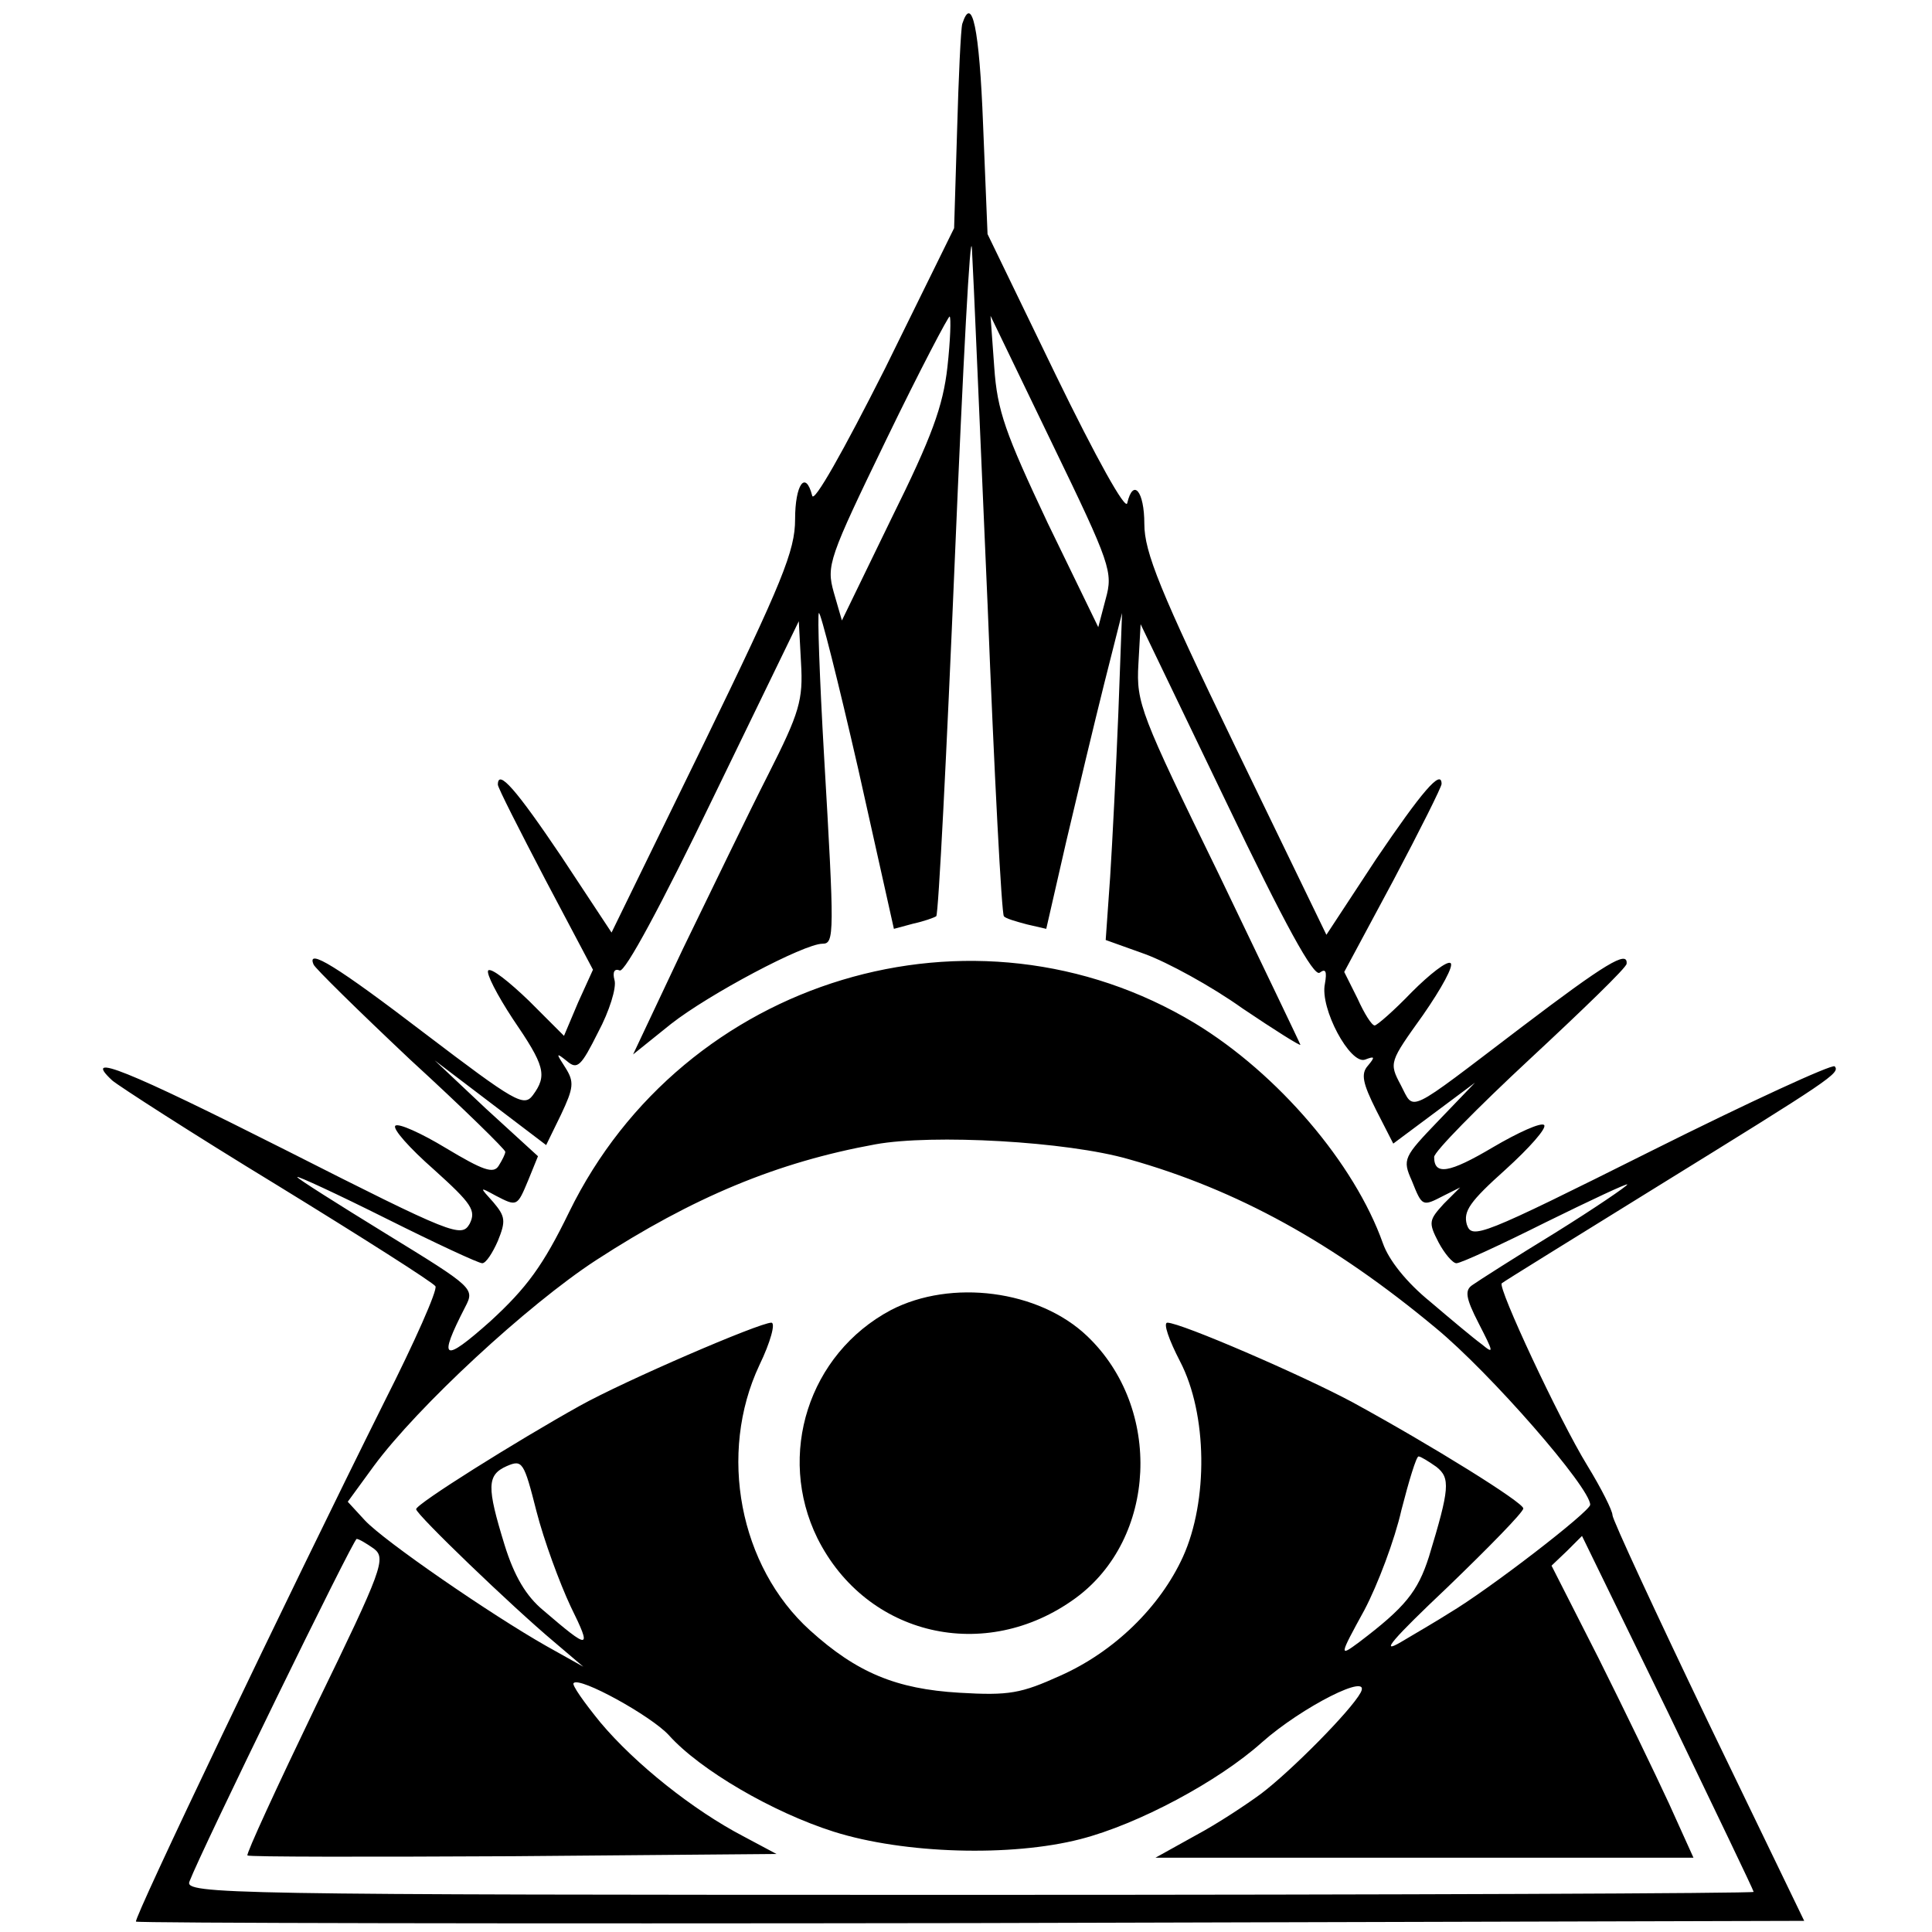 <?xml version="1.0" standalone="no"?>
<!DOCTYPE svg PUBLIC "-//W3C//DTD SVG 20010904//EN"
 "http://www.w3.org/TR/2001/REC-SVG-20010904/DTD/svg10.dtd">
<svg version="1.0" xmlns="http://www.w3.org/2000/svg"
 width="260pt" height="260pt" viewBox="0 0 260 260"
 preserveAspectRatio="xMidYMid meet">
<g transform="translate(0,260) scale(0.1,-0.1)"
fill="#000000" stroke="none">
<path d="M1295 2568 c-2 -7 -5 -72 -7 -144 l-4 -131 -93 -189 c-56 -111 -96
-182 -98 -171 -9 35 -23 15 -23 -32 0 -42 -17 -84 -123 -302 l-124 -254 -68
103 c-60 89 -85 118 -85 96 0 -4 29 -61 64 -128 l64 -121 -20 -44 -19 -45 -47
47 c-27 26 -51 45 -55 41 -3 -4 12 -33 33 -65 43 -63 47 -76 27 -103 -12 -16
-24 -9 -145 83 -119 91 -160 116 -150 93 1 -4 60 -62 130 -128 71 -65 128
-121 128 -124 0 -3 -4 -11 -9 -19 -7 -11 -21 -6 -71 24 -33 20 -64 34 -68 30
-4 -4 19 -30 52 -59 51 -46 57 -55 48 -73 -11 -19 -22 -15 -247 99 -214 108
-276 133 -234 94 8 -7 107 -71 222 -141 114 -70 210 -131 213 -136 3 -5 -28
-75 -69 -156 -132 -265 -338 -696 -334 -699 2 -2 508 -3 1125 -2 l1120 3 -129
267 c-71 148 -129 273 -129 279 0 6 -15 36 -34 67 -38 62 -121 240 -115 245 2
2 96 60 209 130 233 144 247 153 239 162 -4 3 -115 -48 -247 -114 -230 -115
-241 -119 -248 -99 -5 18 4 31 52 74 32 29 56 56 52 60 -4 4 -35 -10 -69 -30
-59 -35 -79 -38 -79 -13 0 7 58 66 129 132 71 66 130 123 130 128 2 19 -29 0
-141 -85 -158 -120 -144 -114 -163 -78 -16 30 -15 31 30 94 25 36 42 67 37 70
-5 3 -28 -15 -52 -39 -24 -25 -47 -45 -50 -45 -4 0 -14 16 -23 36 l-18 36 66
123 c36 68 65 126 65 130 0 21 -27 -11 -88 -101 l-67 -102 -123 254 c-101 209
-122 261 -122 299 0 44 -15 62 -23 28 -2 -11 -42 61 -96 172 l-92 190 -6 147
c-5 131 -15 176 -28 136z m34 -780 c9 -230 19 -419 22 -421 2 -3 16 -7 31 -11
l26 -6 27 118 c15 64 38 160 51 212 l24 95 -5 -135 c-3 -74 -8 -173 -11 -220
l-6 -85 53 -19 c30 -11 89 -43 131 -73 43 -29 78 -51 78 -49 0 1 -50 105 -110
230 -105 215 -111 230 -108 282 l3 54 115 -239 c79 -165 118 -236 126 -230 8
6 10 2 7 -15 -7 -33 34 -109 54 -102 13 5 14 4 4 -8 -10 -11 -7 -24 11 -60
l23 -45 55 41 55 41 -49 -51 c-47 -49 -49 -52 -36 -81 14 -35 14 -35 43 -20
l22 11 -22 -22 c-20 -22 -21 -25 -7 -52 8 -15 19 -28 24 -28 6 0 60 25 120 55
61 30 110 53 110 51 0 -2 -44 -32 -97 -65 -54 -33 -104 -65 -111 -70 -11 -7
-10 -17 8 -52 20 -39 21 -42 4 -28 -11 8 -42 34 -69 57 -32 26 -56 56 -64 79
-38 107 -141 228 -253 296 -297 179 -688 61 -842 -254 -35 -72 -57 -102 -106
-147 -64 -57 -71 -53 -34 19 13 25 12 26 -107 99 -65 40 -119 74 -119 76 0 2
54 -23 120 -56 66 -33 124 -60 129 -60 5 0 14 14 21 30 11 27 10 33 -6 52 -19
21 -19 21 3 9 29 -15 29 -15 44 21 l13 32 -70 64 -69 65 75 -57 75 -57 20 41
c17 36 18 44 6 63 -13 20 -13 21 2 9 14 -12 19 -7 42 39 15 28 25 60 22 70 -3
11 0 16 7 13 7 -3 56 88 126 233 l115 237 3 -56 c3 -50 -2 -67 -44 -150 -26
-51 -77 -157 -115 -235 l-67 -142 51 41 c51 40 179 108 204 108 16 0 16 13 2
253 -6 104 -9 190 -7 192 2 3 26 -92 53 -210 l48 -215 26 7 c14 3 28 8 31 10
3 3 14 219 25 481 11 262 21 450 23 417 2 -33 11 -248 21 -477z m-54 318 c-6
-53 -21 -94 -75 -203 l-67 -138 -11 38 c-10 36 -7 45 71 206 45 93 84 167 85
165 2 -1 1 -32 -3 -68z m213 -312 l-10 -38 -68 140 c-57 121 -68 151 -72 210
l-5 69 83 -172 c79 -163 82 -173 72 -209z m31 -754 c146 -41 276 -113 413
-227 74 -61 208 -215 208 -238 0 -9 -136 -114 -190 -146 -14 -9 -43 -26 -65
-39 -29 -17 -11 4 63 74 56 54 102 101 102 106 0 8 -122 84 -230 143 -67 36
-231 107 -249 107 -6 0 2 -23 17 -52 37 -71 38 -188 4 -263 -31 -68 -93 -128
-165 -160 -53 -24 -69 -27 -136 -23 -85 5 -138 27 -201 84 -95 86 -124 238
-68 357 15 31 22 57 16 57 -16 0 -197 -78 -258 -112 -86 -48 -220 -132 -220
-139 0 -7 129 -131 185 -178 l40 -34 -50 28 c-74 42 -218 141 -244 169 l-23
25 35 48 c59 80 207 217 299 277 131 85 244 132 376 156 77 14 258 4 341 -20z
m-751 -602 c29 -59 26 -59 -37 -5 -23 19 -39 46 -52 88 -24 78 -24 94 3 106
21 9 23 6 40 -61 10 -39 31 -96 46 -128z m1165 188 c19 -15 18 -29 -10 -121
-15 -47 -32 -68 -94 -115 -27 -20 -27 -19 7 43 18 34 41 95 50 135 10 39 20
72 23 72 3 0 14 -7 24 -14z m-1430 -110 c17 -13 12 -27 -78 -212 -52 -108 -94
-199 -92 -201 2 -2 163 -2 358 -1 l354 3 -45 24 c-67 35 -145 97 -192 153 -22
27 -39 51 -36 53 8 9 104 -44 128 -70 42 -47 140 -104 222 -130 95 -30 239
-34 332 -10 78 20 186 78 244 130 54 48 149 96 133 67 -13 -24 -93 -105 -134
-136 -19 -14 -58 -40 -88 -56 l-54 -30 362 0 362 0 -33 73 c-18 39 -61 128
-95 196 l-63 124 21 20 20 20 116 -238 c63 -131 115 -239 115 -241 0 -2 -475
-4 -1056 -4 -1002 0 -1056 1 -1049 18 16 42 221 462 225 461 3 0 13 -6 23 -13z"/>
<path d="M1199 837 c-111 -59 -154 -195 -99 -307 66 -132 226 -169 347 -81
110 80 118 256 16 353 -65 62 -183 77 -264 35z"/>
</g>
</svg>
